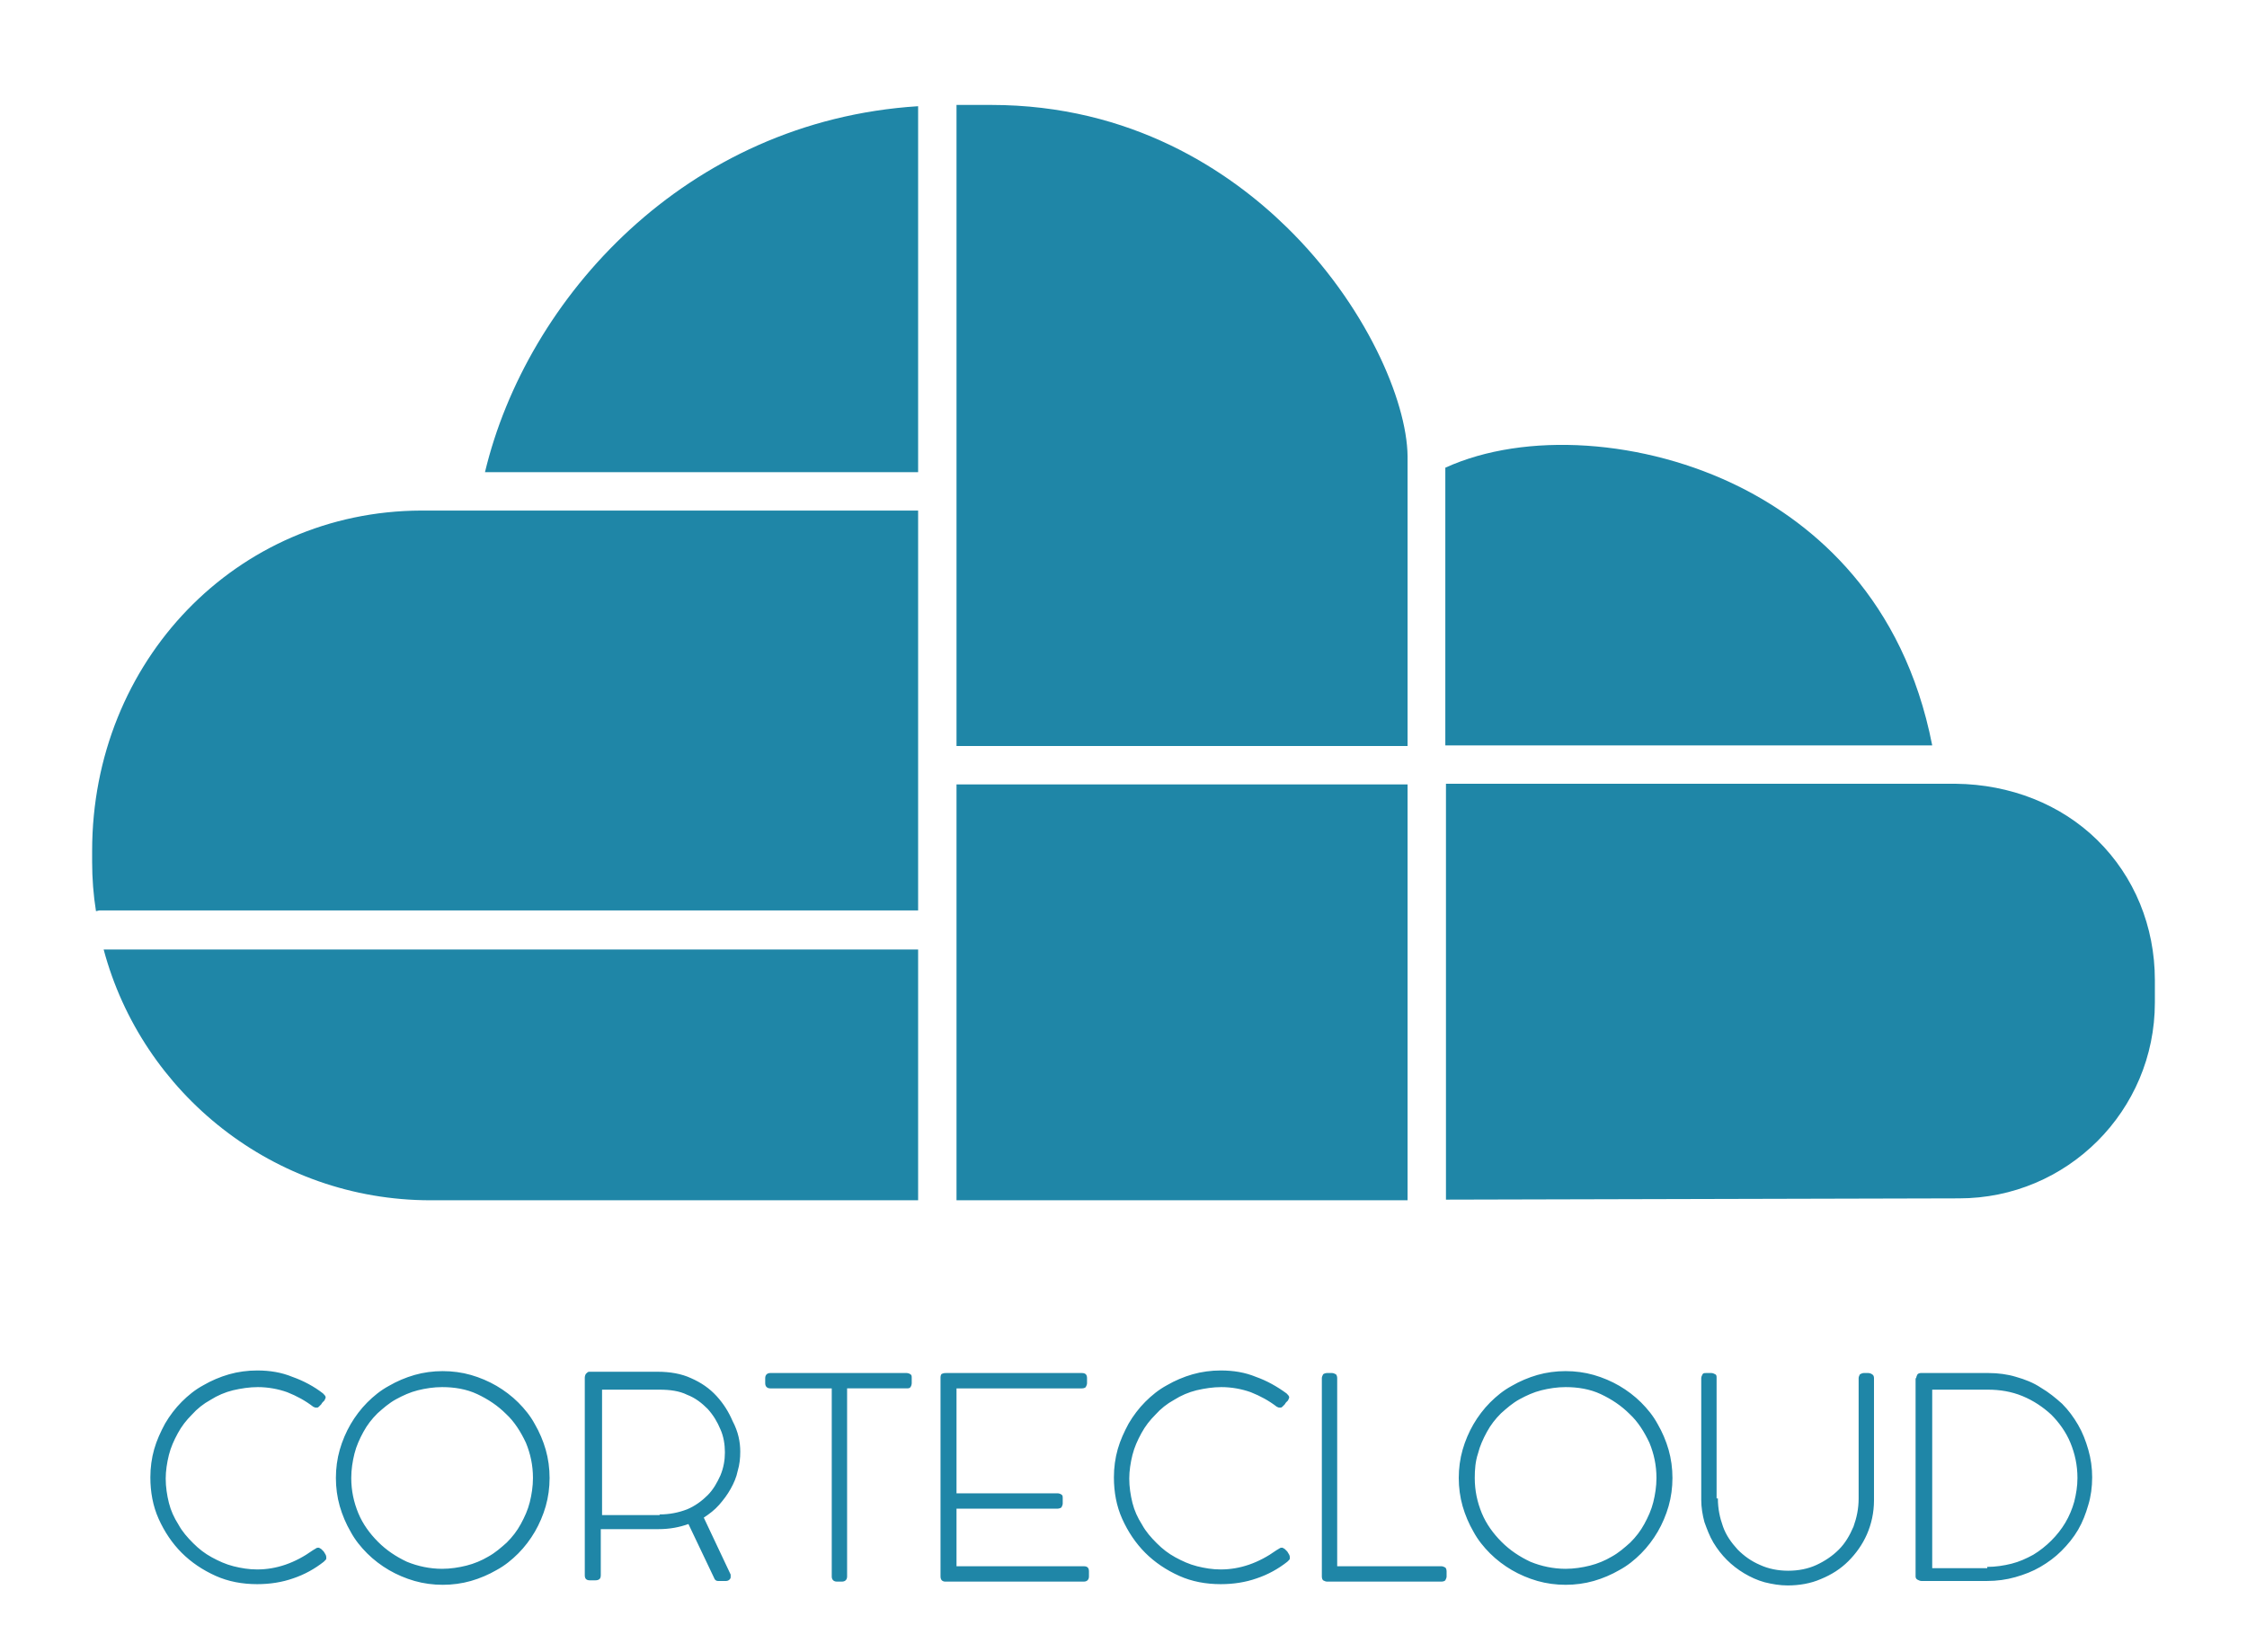 <svg id="Camada_1" xmlns="http://www.w3.org/2000/svg" viewBox="0 0 351.2 258.2"><style>.st0{fill:#1F86A7;}</style><path class="st0" d="M272.1 76.2c-15.1-7.6-33.7-8.8-46.2-3.1v43.4H302c-4.5-23-18.6-34.6-29.9-40.3zM336.8 156.7v-3.5c0-8.4-3.2-16.2-9-21.9-5.7-5.6-13.6-8.7-22.1-8.8h-.6H226v65l80.2-.2c16.9 0 30.6-13.7 30.6-30.6zM220 71.3c-.1-8.7-6.6-23.8-18.9-35.8-8.9-8.7-24.2-19.1-46.2-19.1h-5.4v100.2H220V71.3zM67.3 187.6h76.2v-39.2H16.2c6 22.5 26.6 39.2 51.1 39.2zM143.5 16.6c-36.3 2.3-61.2 30-67.7 57.2h67.7V16.6zM143.5 79.8H65.8c-28.8.1-51.4 23.5-51.4 53.2v1.7c0 2.6.2 5.2.6 7.7.2 0 .4-.1.5-.1h128V79.8zM149.5 122.6H220v65h-70.5z"/><g><path class="st0" d="M50.5 217.8c.2.2.4.4.4.6 0 .1-.1.3-.2.5l-.2.2c-.1.1-.2.2-.3.4l-.3.3c-.1.1-.2.2-.3.2h-.1-.2c-.1 0-.2-.1-.3-.1-1.3-1-2.6-1.7-4.1-2.3-1.4-.5-3-.8-4.6-.8-1.3 0-2.6.2-3.9.5-1.2.3-2.4.8-3.5 1.5-1.1.6-2.1 1.4-2.9 2.3-.9.9-1.6 1.8-2.2 2.9-.6 1.1-1.1 2.2-1.4 3.4-.3 1.2-.5 2.5-.5 3.7 0 1.3.2 2.6.5 3.8.3 1.2.8 2.3 1.5 3.4.6 1.1 1.4 2 2.3 2.9.9.9 1.8 1.6 2.9 2.2 1.1.6 2.2 1.1 3.4 1.4 1.2.3 2.4.5 3.7.5 3 0 5.9-1 8.7-3l.5-.3c.1-.1.3-.1.4-.1.1 0 .2.1.4.2l.4.4c.1.2.2.3.3.5.1.2.1.4.1.5 0 .1 0 .2-.1.3l-.3.3c-1.4 1.1-3 2-4.8 2.6-1.7.6-3.6.9-5.6.9-2.3 0-4.5-.4-6.5-1.3s-3.8-2.1-5.3-3.6-2.7-3.3-3.6-5.3c-.9-2-1.3-4.2-1.3-6.5 0-1.5.2-3 .6-4.4.4-1.4 1-2.7 1.7-4 .7-1.2 1.6-2.4 2.6-3.4s2.1-1.9 3.4-2.6c1.2-.7 2.6-1.3 4-1.7 1.4-.4 2.9-.6 4.4-.6 2 0 3.8.3 5.5 1 1.7.6 3.4 1.5 4.8 2.6zM52.5 231c0-1.5.2-3 .6-4.4.4-1.4 1-2.8 1.7-4 .7-1.2 1.6-2.4 2.6-3.4s2.1-1.9 3.4-2.6c1.2-.7 2.6-1.3 4-1.7 1.4-.4 2.9-.6 4.4-.6s3 .2 4.4.6c1.4.4 2.8 1 4 1.7 1.2.7 2.4 1.6 3.4 2.6s1.9 2.1 2.6 3.4c.7 1.2 1.3 2.6 1.7 4 .4 1.4.6 2.9.6 4.4 0 1.5-.2 3-.6 4.4-.4 1.4-1 2.8-1.7 4-.7 1.2-1.6 2.4-2.6 3.4s-2.1 1.9-3.4 2.6c-1.2.7-2.6 1.3-4 1.7-1.4.4-2.9.6-4.4.6s-3-.2-4.4-.6c-1.4-.4-2.8-1-4-1.7-1.2-.7-2.4-1.6-3.4-2.6s-1.9-2.1-2.6-3.4c-.7-1.2-1.3-2.6-1.7-4-.4-1.4-.6-2.9-.6-4.4zm2.4 0c0 2 .4 3.8 1.1 5.5.7 1.7 1.8 3.2 3.1 4.5 1.3 1.3 2.8 2.3 4.5 3.1 1.7.7 3.6 1.1 5.5 1.1 1.3 0 2.6-.2 3.8-.5 1.2-.3 2.4-.8 3.4-1.4 1.1-.6 2-1.4 2.9-2.2.9-.9 1.6-1.8 2.2-2.9.6-1.1 1.1-2.2 1.4-3.4.3-1.2.5-2.5.5-3.8 0-2-.4-3.8-1.1-5.5-.8-1.7-1.8-3.3-3.1-4.5-1.3-1.3-2.8-2.3-4.5-3.1-1.7-.8-3.6-1.1-5.5-1.1-1.3 0-2.6.2-3.8.5-1.2.3-2.3.8-3.4 1.4-1.1.6-2 1.4-2.9 2.2-.9.9-1.6 1.8-2.2 2.9-.6 1.1-1.1 2.2-1.4 3.4-.3 1.2-.5 2.5-.5 3.8zM115.7 226.9c0 1-.1 2-.4 3-.2 1-.6 1.9-1.1 2.8-.5.9-1.1 1.7-1.8 2.5s-1.5 1.4-2.4 2l4.2 8.9v.4c0 .2-.1.3-.2.4-.1.1-.3.2-.5.2h-1.3c-.3 0-.5-.2-.6-.5l-4-8.4c-1.4.5-2.9.8-4.7.8h-9v7.2c0 .6-.3.8-.9.8h-.8c-.6 0-.8-.3-.8-.8v-30.9c0-.2.1-.5.2-.6.2-.2.3-.3.5-.3h10.7c1.9 0 3.7.3 5.2 1 1.6.7 2.9 1.6 4 2.8 1.1 1.2 1.9 2.5 2.5 3.9.9 1.7 1.2 3.3 1.2 4.8zm-12.6 9.8c1.6 0 3-.3 4.3-.8 1.2-.5 2.3-1.3 3.2-2.2.9-.9 1.5-2 2-3.1.5-1.2.7-2.4.7-3.6 0-1.2-.2-2.5-.7-3.6-.5-1.2-1.1-2.2-2-3.2-.9-.9-1.9-1.7-3.2-2.2-1.2-.6-2.7-.8-4.3-.8h-9v19.6h9zM141.7 214.6c.2 0 .5.1.6.2.2.1.2.3.2.6v.8c0 .2-.1.5-.2.6-.1.2-.4.2-.6.2h-9.3v29.4c0 .5-.3.8-.8.8h-.8c-.5 0-.8-.3-.8-.8V217h-9.6c-.5 0-.8-.3-.8-.8v-.8c0-.5.3-.8.8-.8h21.3zM169.1 214.6c.6 0 .8.3.8.8v.8c0 .2-.1.4-.2.6-.1.1-.3.2-.6.2h-19.6v16.4h15.8c.2 0 .5.1.6.2.2.1.2.3.2.6v.8c0 .2-.1.4-.2.6-.1.1-.4.2-.6.2h-15.8v9h19.9c.6 0 .8.3.8.8v.8c0 .5-.3.8-.8.8h-21.7c-.2 0-.4-.1-.5-.2-.1-.1-.2-.3-.2-.6v-31.1c0-.3.1-.6.3-.6.2-.1.4-.1.6-.1h21.2zM201.1 217.8c.2.2.4.4.4.6 0 .1-.1.3-.2.5l-.2.2c-.1.1-.2.2-.3.4l-.3.3c-.1.1-.2.2-.3.2h-.1-.2c-.1 0-.2-.1-.3-.1-1.3-1-2.6-1.7-4.1-2.3-1.4-.5-3-.8-4.6-.8-1.3 0-2.6.2-3.9.5-1.2.3-2.4.8-3.5 1.5-1.1.6-2.1 1.4-2.9 2.3-.9.9-1.6 1.8-2.2 2.9-.6 1.1-1.1 2.2-1.4 3.4-.3 1.2-.5 2.5-.5 3.7 0 1.3.2 2.6.5 3.8.3 1.2.8 2.3 1.5 3.4.6 1.1 1.4 2 2.3 2.9.9.9 1.8 1.6 2.9 2.2 1.1.6 2.2 1.1 3.4 1.4 1.2.3 2.4.5 3.7.5 3 0 5.9-1 8.7-3l.5-.3c.1-.1.3-.1.4-.1.1 0 .2.1.4.2l.4.4c.1.2.2.3.3.5.1.2.1.4.1.5 0 .1 0 .2-.1.3l-.3.3c-1.4 1.1-3 2-4.8 2.6-1.7.6-3.6.9-5.6.9-2.3 0-4.5-.4-6.5-1.3s-3.8-2.1-5.3-3.6-2.7-3.3-3.6-5.3c-.9-2-1.3-4.2-1.3-6.5 0-1.5.2-3 .6-4.4.4-1.4 1-2.7 1.7-4 .7-1.2 1.6-2.4 2.6-3.4s2.1-1.9 3.4-2.6c1.2-.7 2.6-1.3 4-1.7 1.4-.4 2.9-.6 4.4-.6 2 0 3.8.3 5.5 1 1.7.6 3.3 1.5 4.8 2.6zM225.3 244.8c.2 0 .4.1.6.2.1.1.2.3.2.6v.8c0 .2-.1.4-.2.6-.1.1-.3.2-.6.2h-17.9c-.2 0-.4-.1-.6-.2-.1-.1-.2-.3-.2-.6v-31c0-.2.1-.4.2-.6.1-.1.4-.2.6-.2h.8c.2 0 .4.1.6.2.1.1.2.3.2.6v29.4h16.3zM228 231c0-1.5.2-3 .6-4.4.4-1.4 1-2.8 1.7-4 .7-1.2 1.6-2.4 2.6-3.4s2.1-1.9 3.4-2.6c1.2-.7 2.6-1.3 4-1.7 1.4-.4 2.9-.6 4.4-.6s3 .2 4.4.6c1.4.4 2.8 1 4 1.7 1.2.7 2.4 1.6 3.4 2.6s1.9 2.1 2.6 3.4c.7 1.2 1.3 2.6 1.7 4 .4 1.4.6 2.9.6 4.4 0 1.5-.2 3-.6 4.4-.4 1.4-1 2.8-1.7 4-.7 1.2-1.6 2.4-2.6 3.4s-2.1 1.9-3.4 2.6c-1.2.7-2.6 1.3-4 1.7-1.4.4-2.9.6-4.4.6s-3-.2-4.4-.6c-1.4-.4-2.8-1-4-1.7-1.2-.7-2.4-1.6-3.4-2.6s-1.9-2.1-2.6-3.4c-.7-1.2-1.3-2.6-1.7-4-.4-1.4-.6-2.9-.6-4.4zm2.5 0c0 2 .4 3.8 1.1 5.5.7 1.7 1.8 3.2 3.1 4.5 1.3 1.3 2.8 2.3 4.5 3.1 1.7.7 3.6 1.1 5.5 1.1 1.3 0 2.6-.2 3.8-.5 1.2-.3 2.4-.8 3.4-1.4 1.1-.6 2-1.4 2.9-2.2.9-.9 1.6-1.8 2.2-2.9.6-1.1 1.1-2.2 1.4-3.4.3-1.2.5-2.5.5-3.8 0-2-.4-3.8-1.1-5.5-.8-1.7-1.8-3.3-3.1-4.5-1.3-1.3-2.8-2.3-4.5-3.1-1.7-.8-3.6-1.1-5.5-1.1-1.3 0-2.6.2-3.8.5-1.2.3-2.3.8-3.4 1.4-1.1.6-2 1.4-2.9 2.2-.9.9-1.6 1.8-2.2 2.9-.6 1.1-1.1 2.2-1.4 3.4-.4 1.2-.5 2.5-.5 3.8zM268.5 234.2c0 1.6.3 3 .8 4.4.5 1.4 1.3 2.5 2.3 3.6 1 1 2.1 1.8 3.5 2.4 1.3.6 2.8.9 4.4.9 1.6 0 3.1-.3 4.4-.9 1.3-.6 2.5-1.4 3.5-2.4s1.7-2.2 2.3-3.6c.5-1.4.8-2.8.8-4.4v-18.8c0-.2.1-.4.2-.6.2-.1.4-.2.6-.2h.7c.2 0 .5.1.6.2.2.1.3.3.3.6v19.1c0 1.9-.4 3.7-1.1 5.3-.7 1.6-1.7 3-2.9 4.2-1.2 1.2-2.6 2.1-4.3 2.8-1.6.7-3.4 1-5.2 1-1.2 0-2.4-.2-3.6-.5-1.1-.3-2.2-.8-3.2-1.4-1-.6-1.9-1.3-2.7-2.1-.8-.8-1.5-1.7-2.1-2.7-.6-1-1-2.1-1.4-3.2-.3-1.1-.5-2.3-.5-3.5v-19c0-.2.1-.4.2-.6.1-.2.3-.2.6-.2h.8c.2 0 .4.1.6.2.2.1.2.3.2.6v18.8zM299.5 215.4c0-.2.1-.4.2-.6.1-.1.3-.2.5-.2h10.6c1.5 0 3 .2 4.3.6 1.4.4 2.7.9 3.9 1.7 1.2.7 2.3 1.6 3.3 2.5 1 1 1.8 2.1 2.5 3.3.7 1.2 1.2 2.5 1.6 3.9.4 1.4.6 2.8.6 4.3s-.2 3-.6 4.3c-.4 1.4-.9 2.7-1.6 3.9-.7 1.2-1.6 2.3-2.6 3.3s-2.1 1.8-3.3 2.5c-1.2.7-2.5 1.2-3.9 1.6-1.4.4-2.9.6-4.4.6h-10.3c-.2 0-.4-.1-.6-.2-.2-.1-.3-.3-.3-.5v-31zm11.1 29.5c1.3 0 2.6-.2 3.8-.5 1.2-.3 2.3-.8 3.4-1.4 1-.6 2-1.4 2.8-2.2.9-.9 1.6-1.8 2.2-2.8.6-1 1.1-2.2 1.4-3.3.3-1.2.5-2.4.5-3.7 0-2-.4-3.8-1.1-5.5-.7-1.7-1.8-3.2-3-4.4-1.3-1.2-2.8-2.2-4.5-2.9-1.7-.7-3.5-1-5.4-1H302v27.9h8.6z"/></g></svg>